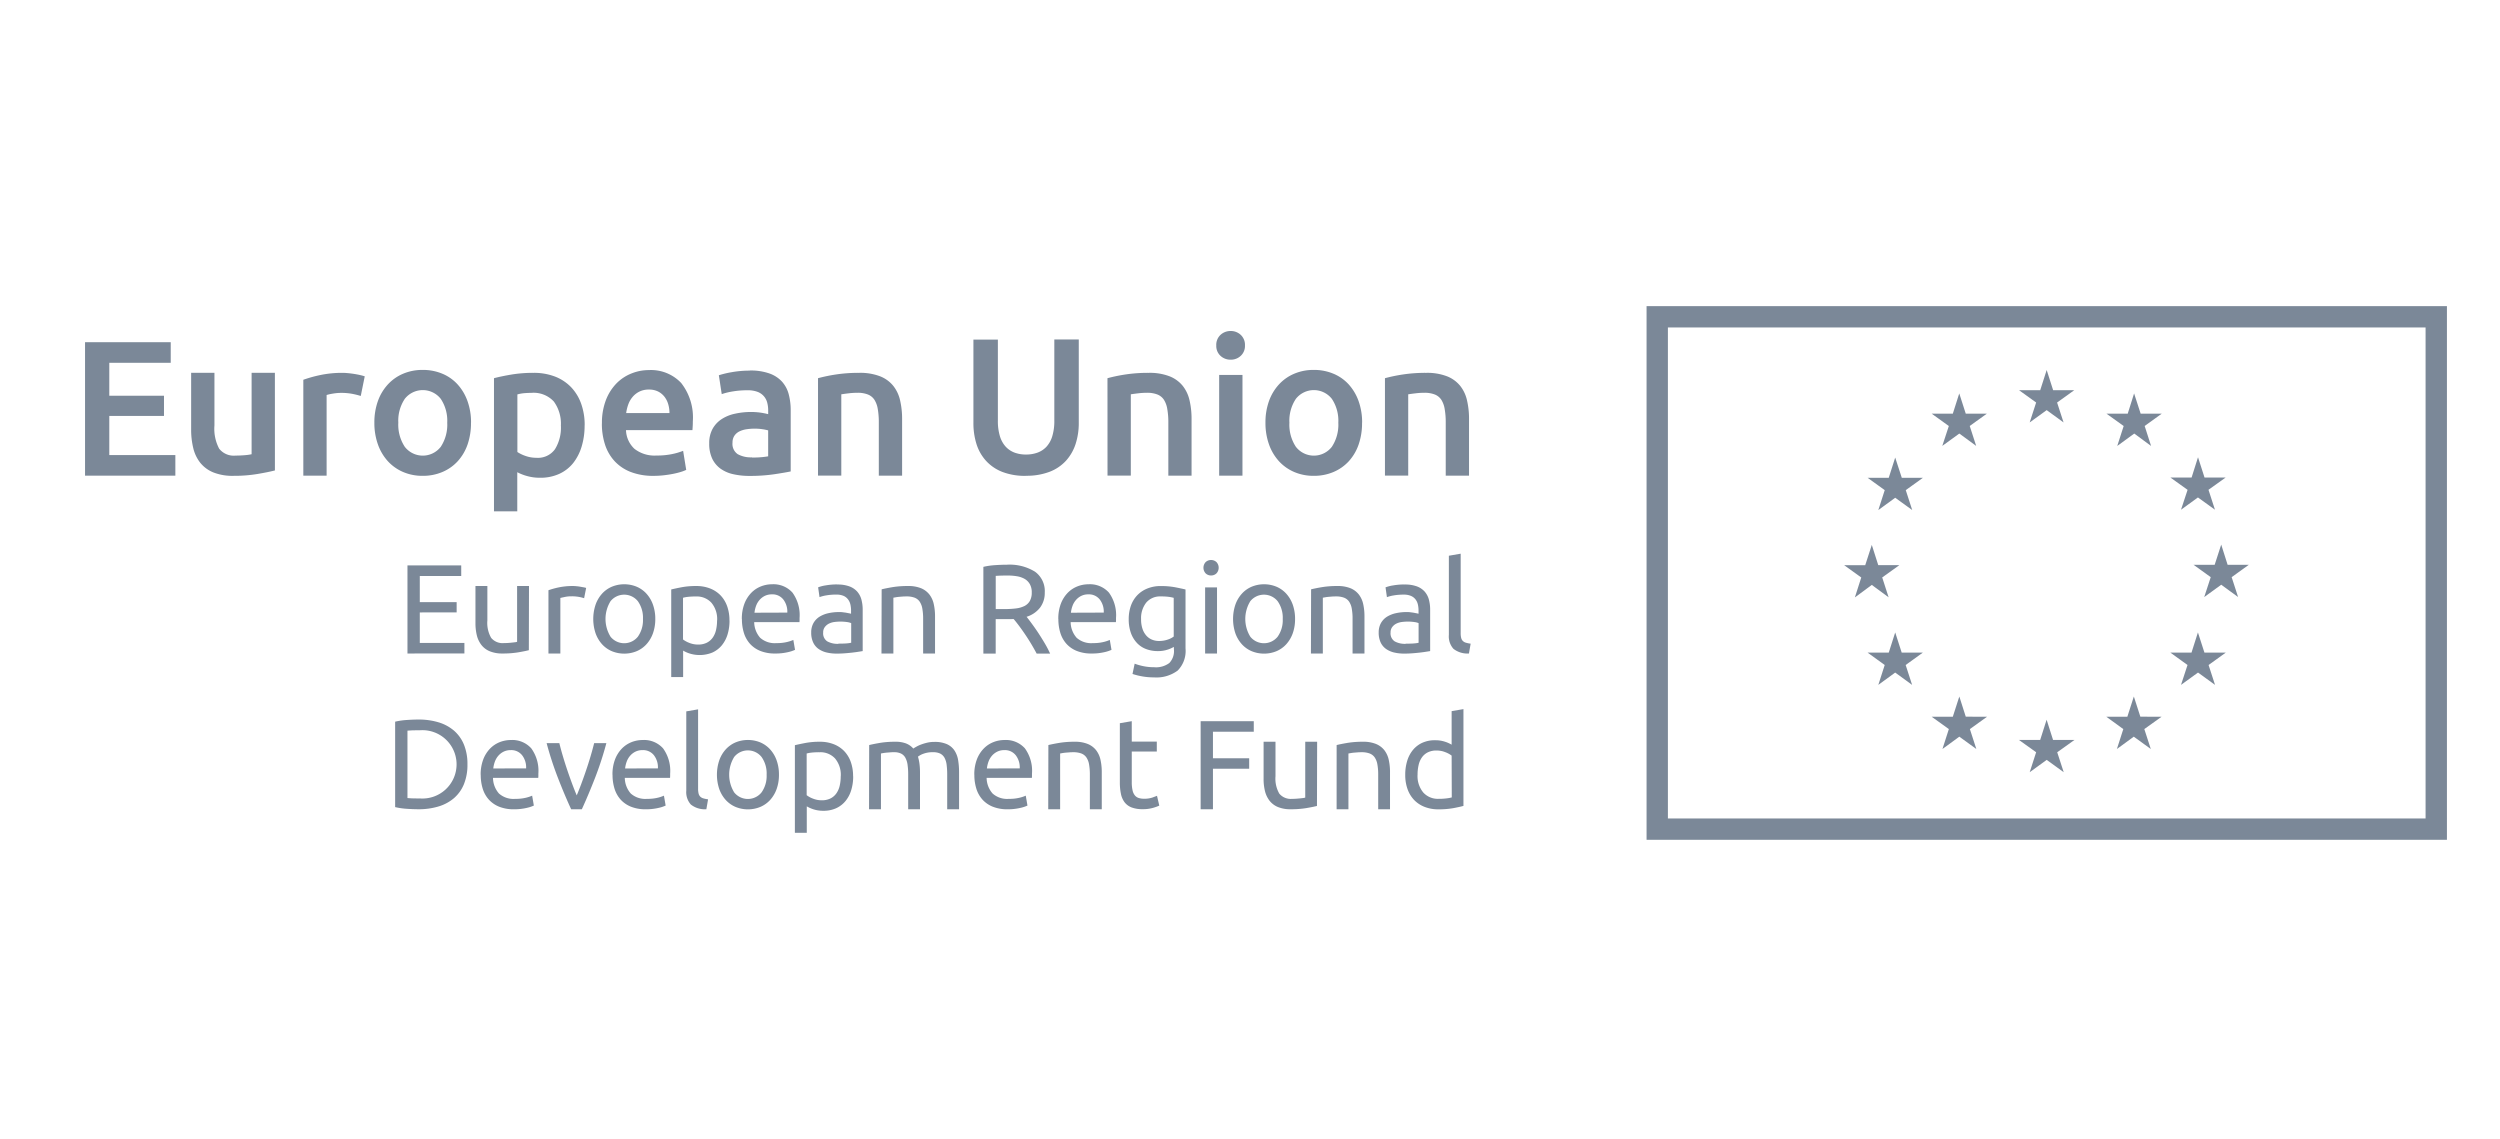 <svg xmlns="http://www.w3.org/2000/svg" xmlns:xlink="http://www.w3.org/1999/xlink" width="147" height="67" viewBox="0 0 147 67">
  <defs>
    <clipPath id="clip-path">
      <rect id="Rectangle_1803" data-name="Rectangle 1803" width="147" height="67" transform="translate(267 785)" fill="none" stroke="#707070" stroke-width="1"/>
    </clipPath>
    <clipPath id="clip-path-2">
      <rect id="Rectangle_1149" data-name="Rectangle 1149" width="138.879" height="31.38" fill="#0a2240"/>
    </clipPath>
  </defs>
  <g id="Mask_Group_132" data-name="Mask Group 132" transform="translate(-267 -785)" clip-path="url(#clip-path)">
    <g id="Group_2014" data-name="Group 2014" transform="translate(272 803)" opacity="0.539">
      <path id="Path_1008" data-name="Path 1008" d="M266.728,1.256h44.551V30.125H266.728ZM265.473,31.38h47.062V0H265.473Z" transform="translate(-173.655)" fill="#0a2240"/>
      <path id="Path_1009" data-name="Path 1009" d="M329.414,13.945l1-.725.992.725-.38-1.172,1.01-.725h-1.243l-.379-1.186-.38,1.186h-1.247l1.007.725Z" transform="translate(-215.069 -7.105)" fill="#0a2240"/>
      <path id="Path_1010" data-name="Path 1010" d="M314.56,17.927l1-.726.992.726-.379-1.172,1.009-.725h-1.243l-.382-1.189-.379,1.192-1.241,0,1.007.725Z" transform="translate(-205.353 -9.708)" fill="#0a2240"/>
      <path id="Path_1011" data-name="Path 1011" d="M304.675,25.745l-.38,1.19-1.243,0,1.007.726-.376,1.171.992-.723,1,.723-.379-1.171,1.01-.726h-1.244Z" transform="translate(-198.237 -16.841)" fill="#0a2240"/>
      <path id="Path_1012" data-name="Path 1012" d="M300.688,42.939l.989.729L301.3,42.5l1.01-.725h-1.243l-.379-1.189-.386,1.192-1.241,0,1.007.725-.376,1.172Z" transform="translate(-195.626 -26.546)" fill="#0a2240"/>
      <path id="Path_1013" data-name="Path 1013" d="M305.057,56.661l-.382-1.187-.379,1.187h-1.244l1.006.728-.376,1.169.992-.725.995.725-.379-1.169,1.01-.728Z" transform="translate(-198.237 -36.287)" fill="#0a2240"/>
      <path id="Path_1014" data-name="Path 1014" d="M315.944,67.556l-.379-1.186-.383,1.189-1.243,0,1.01.726-.376,1.171.992-.725,1,.725-.379-1.171,1.01-.726Z" transform="translate(-205.357 -43.415)" fill="#0a2240"/>
      <path id="Path_1015" data-name="Path 1015" d="M330.787,71.5l-.379-1.19-.379,1.19h-1.247l1.01.723-.379,1.173,1-.725,1,.725-.382-1.173,1.013-.723Z" transform="translate(-215.067 -45.99)" fill="#0a2240"/>
      <path id="Path_1016" data-name="Path 1016" d="M345.635,67.556l-.383-1.186-.382,1.189-1.238,0,1,.726-.376,1.171.992-.725,1,.725-.38-1.171,1.014-.726Z" transform="translate(-224.782 -43.415)" fill="#0a2240"/>
      <path id="Path_1017" data-name="Path 1017" d="M356.53,56.661l-.383-1.187-.378,1.187h-1.242l1.008.728-.383,1.169,1-.725,1,.725-.379-1.169,1.011-.728Z" transform="translate(-231.909 -36.287)" fill="#0a2240"/>
      <path id="Path_1018" data-name="Path 1018" d="M361.716,41.73h-1.244l-.377-1.189-.385,1.189h-1.24l1.009.726-.383,1.17,1-.725.992.725-.379-1.17Z" transform="translate(-234.488 -26.519)" fill="#0a2240"/>
      <path id="Path_1019" data-name="Path 1019" d="M355.155,28.778l.995-.722,1,.722-.38-1.172,1.01-.722h-1.243l-.383-1.192-.378,1.195-1.242,0,1.007.722Z" transform="translate(-231.911 -16.806)" fill="#0a2240"/>
      <path id="Path_1020" data-name="Path 1020" d="M345.291,14.841l-.375,1.192-1.248,0,1.01.725L344.3,17.93l1-.729.989.729-.377-1.175,1.007-.725h-1.243Z" transform="translate(-224.806 -9.708)" fill="#0a2240"/>
      <path id="Path_1021" data-name="Path 1021" d="M54.816,49.264V44.085h3.161v.62H55.541v1.539h2.167v.605H55.541v1.794h2.623v.619Z" transform="translate(-35.857 -28.838)" fill="#0a2240"/>
      <g id="Group_1201" data-name="Group 1201" transform="translate(0)">
        <g id="Group_1200" data-name="Group 1200" clip-path="url(#clip-path-2)">
          <path id="Path_1022" data-name="Path 1022" d="M69.515,51.36q-.239.06-.632.127a5.453,5.453,0,0,1-.908.067,1.92,1.92,0,0,1-.755-.13,1.208,1.208,0,0,1-.493-.37,1.5,1.5,0,0,1-.269-.563,2.954,2.954,0,0,1-.082-.722V47.586h.7v2.032a1.759,1.759,0,0,0,.224,1.017.873.873,0,0,0,.754.306q.113,0,.232-.007c.08-.006.155-.012.224-.02s.133-.015.191-.022a.521.521,0,0,0,.123-.026v-3.28h.7Z" transform="translate(-43.419 -31.128)" fill="#0a2240"/>
          <path id="Path_1023" data-name="Path 1023" d="M80.234,47.586a2.025,2.025,0,0,1,.206.011q.116.011.228.03l.205.037a1.364,1.364,0,0,1,.138.034l-.12.605a2.261,2.261,0,0,0-.273-.071,2.369,2.369,0,0,0-.489-.041,1.8,1.8,0,0,0-.385.041c-.127.027-.211.046-.25.056v3.266h-.7V47.833a4.719,4.719,0,0,1,.613-.168,3.939,3.939,0,0,1,.822-.079" transform="translate(-51.545 -31.128)" fill="#0a2240"/>
          <path id="Path_1024" data-name="Path 1024" d="M90.052,49.324a2.458,2.458,0,0,1-.135.836,1.916,1.916,0,0,1-.378.644,1.66,1.66,0,0,1-.579.414,1.923,1.923,0,0,1-1.465,0,1.658,1.658,0,0,1-.579-.414,1.91,1.91,0,0,1-.377-.644,2.658,2.658,0,0,1,0-1.67,1.9,1.9,0,0,1,.377-.646,1.66,1.66,0,0,1,.579-.415,1.915,1.915,0,0,1,1.465,0,1.662,1.662,0,0,1,.579.415,1.9,1.9,0,0,1,.378.646,2.466,2.466,0,0,1,.135.834m-.725,0a1.676,1.676,0,0,0-.3-1.044,1.032,1.032,0,0,0-1.607,0,1.99,1.99,0,0,0,0,2.086,1.031,1.031,0,0,0,1.607,0,1.671,1.671,0,0,0,.3-1.042" transform="translate(-56.521 -30.929)" fill="#0a2240"/>
          <path id="Path_1025" data-name="Path 1025" d="M103.094,49.618a2.745,2.745,0,0,1-.116.816,1.856,1.856,0,0,1-.34.643,1.557,1.557,0,0,1-.549.419,1.971,1.971,0,0,1-1.338.059,1.872,1.872,0,0,1-.385-.171v1.554h-.7V47.788q.247-.06.617-.131a4.577,4.577,0,0,1,.856-.071,2.181,2.181,0,0,1,.807.142,1.734,1.734,0,0,1,.613.4,1.784,1.784,0,0,1,.393.639,2.45,2.45,0,0,1,.138.847m-.725,0a1.491,1.491,0,0,0-.337-1.046,1.158,1.158,0,0,0-.9-.367,4.1,4.1,0,0,0-.489.023,1.871,1.871,0,0,0-.28.053v2.451a1.487,1.487,0,0,0,.366.2,1.378,1.378,0,0,0,.523.1,1.118,1.118,0,0,0,.512-.109.946.946,0,0,0,.347-.3,1.267,1.267,0,0,0,.194-.449,2.45,2.45,0,0,0,.06-.558" transform="translate(-65.198 -31.128)" fill="#0a2240"/>
          <path id="Path_1026" data-name="Path 1026" d="M111.663,49.331a2.473,2.473,0,0,1,.15-.9,1.882,1.882,0,0,1,.4-.639,1.618,1.618,0,0,1,.568-.381,1.779,1.779,0,0,1,.658-.127,1.5,1.5,0,0,1,1.2.489,2.255,2.255,0,0,1,.419,1.491v.116a1.181,1.181,0,0,1-.007.131h-2.661a1.422,1.422,0,0,0,.351.919,1.286,1.286,0,0,0,.956.314,2.54,2.54,0,0,0,.617-.064,2.164,2.164,0,0,0,.377-.123l.1.583a2.071,2.071,0,0,1-.444.142,3.188,3.188,0,0,1-.721.074,2.288,2.288,0,0,1-.878-.153,1.633,1.633,0,0,1-.609-.422,1.724,1.724,0,0,1-.355-.638,2.717,2.717,0,0,1-.116-.812m2.668-.381a1.165,1.165,0,0,0-.236-.773.809.809,0,0,0-.669-.3.92.92,0,0,0-.422.093.987.987,0,0,0-.31.243,1.106,1.106,0,0,0-.2.344,1.7,1.7,0,0,0-.093.4Z" transform="translate(-73.043 -30.929)" fill="#0a2240"/>
          <path id="Path_1027" data-name="Path 1027" d="M124.992,47.328a2.013,2.013,0,0,1,.706.108,1.148,1.148,0,0,1,.463.306,1.17,1.17,0,0,1,.25.471,2.277,2.277,0,0,1,.075.6v2.43l-.251.04q-.16.026-.362.049t-.437.041q-.236.018-.467.018a2.573,2.573,0,0,1-.606-.066,1.373,1.373,0,0,1-.478-.213.967.967,0,0,1-.314-.385,1.337,1.337,0,0,1-.112-.575,1.113,1.113,0,0,1,.131-.554,1.049,1.049,0,0,1,.355-.374,1.657,1.657,0,0,1,.523-.209,2.865,2.865,0,0,1,.628-.067c.07,0,.142,0,.217.011s.146.018.213.03l.176.034.1.022v-.194a1.591,1.591,0,0,0-.037-.34.781.781,0,0,0-.135-.3A.673.673,0,0,0,125.37,48a1.044,1.044,0,0,0-.437-.079,3.335,3.335,0,0,0-.6.049,2.1,2.1,0,0,0-.385.1l-.082-.576a2.12,2.12,0,0,1,.449-.115,3.8,3.8,0,0,1,.68-.056m.06,3.482q.246,0,.437-.011a1.976,1.976,0,0,0,.318-.042V49.6a.9.9,0,0,0-.243-.064,2.706,2.706,0,0,0-.407-.027,2.644,2.644,0,0,0-.332.023,1.022,1.022,0,0,0-.322.094.685.685,0,0,0-.243.2.507.507,0,0,0-.1.325.558.558,0,0,0,.239.519,1.245,1.245,0,0,0,.651.146" transform="translate(-80.76 -30.959)" fill="#0a2240"/>
          <path id="Path_1028" data-name="Path 1028" d="M135.431,47.78q.239-.06.635-.127a5.448,5.448,0,0,1,.912-.067,1.984,1.984,0,0,1,.77.13,1.207,1.207,0,0,1,.489.367,1.411,1.411,0,0,1,.258.564,3.271,3.271,0,0,1,.075.725v2.182h-.7V49.522a3.34,3.34,0,0,0-.048-.613,1.039,1.039,0,0,0-.161-.412.641.641,0,0,0-.3-.228,1.312,1.312,0,0,0-.463-.071c-.075,0-.152,0-.232.007s-.156.012-.228.019-.137.017-.194.027l-.123.022v3.281h-.7Z" transform="translate(-88.59 -31.128)" fill="#0a2240"/>
          <path id="Path_1029" data-name="Path 1029" d="M155.27,47c.08.1.181.23.3.393s.248.342.378.539.257.4.385.617a6.315,6.315,0,0,1,.325.619h-.792c-.1-.188-.209-.381-.325-.575s-.236-.38-.355-.556-.238-.343-.355-.5-.223-.29-.318-.4c-.065,0-.131.007-.2.007h-.855v2.025h-.725v-5.1a4.176,4.176,0,0,1,.684-.1c.251-.017.482-.026.691-.026a2.833,2.833,0,0,1,1.663.412,1.41,1.41,0,0,1,.572,1.225,1.434,1.434,0,0,1-.273.882,1.609,1.609,0,0,1-.8.545m-1.1-2.428q-.464,0-.71.022v1.95h.516a5.464,5.464,0,0,0,.672-.037,1.559,1.559,0,0,0,.5-.142.756.756,0,0,0,.318-.3.986.986,0,0,0,.112-.5.956.956,0,0,0-.112-.484.835.835,0,0,0-.3-.307,1.33,1.33,0,0,0-.448-.157,3.225,3.225,0,0,0-.55-.045" transform="translate(-99.911 -28.738)" fill="#0a2240"/>
          <path id="Path_1030" data-name="Path 1030" d="M165.464,49.331a2.473,2.473,0,0,1,.149-.9,1.886,1.886,0,0,1,.4-.639,1.62,1.62,0,0,1,.569-.381,1.775,1.775,0,0,1,.658-.127,1.5,1.5,0,0,1,1.2.489,2.255,2.255,0,0,1,.418,1.491v.116a1.185,1.185,0,0,1-.007.131h-2.661a1.421,1.421,0,0,0,.352.919,1.285,1.285,0,0,0,.956.314,2.544,2.544,0,0,0,.617-.064,2.169,2.169,0,0,0,.377-.123l.1.583a2.077,2.077,0,0,1-.444.142,3.185,3.185,0,0,1-.721.074,2.293,2.293,0,0,1-.879-.153,1.638,1.638,0,0,1-.609-.422,1.723,1.723,0,0,1-.355-.638,2.728,2.728,0,0,1-.116-.812m2.668-.381a1.167,1.167,0,0,0-.236-.773.81.81,0,0,0-.669-.3.921.921,0,0,0-.422.093.992.992,0,0,0-.31.243,1.12,1.12,0,0,0-.2.344,1.683,1.683,0,0,0-.093.4Z" transform="translate(-108.236 -30.929)" fill="#0a2240"/>
          <path id="Path_1031" data-name="Path 1031" d="M180.087,51.165a1.811,1.811,0,0,1-.347.154,1.782,1.782,0,0,1-.6.093,1.932,1.932,0,0,1-.662-.113,1.43,1.43,0,0,1-.542-.347,1.69,1.69,0,0,1-.366-.587,2.344,2.344,0,0,1-.135-.838,2.306,2.306,0,0,1,.127-.781,1.74,1.74,0,0,1,.37-.613,1.7,1.7,0,0,1,.594-.4,2.047,2.047,0,0,1,.792-.146,4.484,4.484,0,0,1,.848.071q.363.071.609.131v3.468a1.639,1.639,0,0,1-.463,1.3,2.092,2.092,0,0,1-1.4.4,3.829,3.829,0,0,1-.691-.06,3.955,3.955,0,0,1-.564-.141l.127-.605a3.312,3.312,0,0,0,.512.146,3.1,3.1,0,0,0,.632.063,1.313,1.313,0,0,0,.893-.247,1.009,1.009,0,0,0,.273-.784Zm-.007-2.885a2.23,2.23,0,0,0-.28-.057,3.477,3.477,0,0,0-.475-.026,1.058,1.058,0,0,0-.863.366,1.479,1.479,0,0,0-.3.972,1.7,1.7,0,0,0,.086.576,1.132,1.132,0,0,0,.231.4.905.905,0,0,0,.336.232,1.06,1.06,0,0,0,.392.074,1.569,1.569,0,0,0,.508-.078,1.235,1.235,0,0,0,.366-.183Z" transform="translate(-116.066 -31.127)" fill="#0a2240"/>
          <path id="Path_1032" data-name="Path 1032" d="M190.587,44.069a.448.448,0,0,1-.318-.123.489.489,0,0,1,0-.665.472.472,0,0,1,.635,0,.489.489,0,0,1,0,.665.448.448,0,0,1-.318.123m.351,4.588h-.7V44.771h.7Z" transform="translate(-124.376 -28.231)" fill="#0a2240"/>
          <path id="Path_1033" data-name="Path 1033" d="M198.82,49.324a2.458,2.458,0,0,1-.134.836,1.916,1.916,0,0,1-.378.644,1.655,1.655,0,0,1-.579.414,1.922,1.922,0,0,1-1.464,0,1.658,1.658,0,0,1-.579-.414,1.916,1.916,0,0,1-.378-.644,2.664,2.664,0,0,1,0-1.67,1.9,1.9,0,0,1,.378-.646,1.66,1.66,0,0,1,.579-.415,1.914,1.914,0,0,1,1.464,0,1.657,1.657,0,0,1,.579.415,1.9,1.9,0,0,1,.378.646,2.466,2.466,0,0,1,.134.834m-.725,0a1.679,1.679,0,0,0-.3-1.044,1.032,1.032,0,0,0-1.607,0,1.992,1.992,0,0,0,0,2.086,1.031,1.031,0,0,0,1.607,0,1.673,1.673,0,0,0,.3-1.042" transform="translate(-127.67 -30.929)" fill="#0a2240"/>
          <path id="Path_1034" data-name="Path 1034" d="M208.439,47.78q.239-.06.635-.127a5.449,5.449,0,0,1,.912-.067,1.983,1.983,0,0,1,.77.13,1.206,1.206,0,0,1,.489.367,1.411,1.411,0,0,1,.258.564,3.27,3.27,0,0,1,.075.725v2.182h-.7V49.522a3.3,3.3,0,0,0-.048-.613,1.033,1.033,0,0,0-.161-.412.64.64,0,0,0-.3-.228,1.313,1.313,0,0,0-.463-.071c-.074,0-.152,0-.231.007s-.156.012-.228.019-.137.017-.194.027l-.123.022v3.281h-.7Z" transform="translate(-136.347 -31.128)" fill="#0a2240"/>
          <path id="Path_1035" data-name="Path 1035" d="M221.466,47.328a2.013,2.013,0,0,1,.706.108,1.15,1.15,0,0,1,.463.306,1.17,1.17,0,0,1,.25.471,2.279,2.279,0,0,1,.075.6v2.43l-.25.04q-.161.026-.362.049t-.437.041q-.236.018-.467.018a2.575,2.575,0,0,1-.606-.066,1.371,1.371,0,0,1-.478-.213.971.971,0,0,1-.314-.385,1.343,1.343,0,0,1-.112-.575,1.113,1.113,0,0,1,.131-.554,1.049,1.049,0,0,1,.355-.374,1.657,1.657,0,0,1,.523-.209,2.865,2.865,0,0,1,.628-.067c.069,0,.142,0,.217.011s.146.018.213.03l.176.034.1.022v-.194a1.59,1.59,0,0,0-.037-.34.781.781,0,0,0-.135-.3.676.676,0,0,0-.265-.209,1.043,1.043,0,0,0-.437-.079,3.335,3.335,0,0,0-.6.049,2.087,2.087,0,0,0-.385.1l-.082-.576a2.121,2.121,0,0,1,.449-.115,3.809,3.809,0,0,1,.68-.056m.06,3.482q.247,0,.437-.011a1.975,1.975,0,0,0,.318-.042V49.6a.9.9,0,0,0-.243-.064,2.707,2.707,0,0,0-.407-.027,2.648,2.648,0,0,0-.333.023,1.023,1.023,0,0,0-.321.094.682.682,0,0,0-.243.2.507.507,0,0,0-.1.325.558.558,0,0,0,.239.519,1.245,1.245,0,0,0,.65.146" transform="translate(-143.867 -30.959)" fill="#0a2240"/>
          <path id="Path_1036" data-name="Path 1036" d="M233.042,47.949a1.333,1.333,0,0,1-.912-.276,1.091,1.091,0,0,1-.269-.814V42.2l.695-.12v4.671a1.121,1.121,0,0,0,.03.284.385.385,0,0,0,.1.179.41.41,0,0,0,.179.1,1.738,1.738,0,0,0,.277.057Z" transform="translate(-151.668 -27.523)" fill="#0a2240"/>
          <path id="Path_1037" data-name="Path 1037" d="M56.972,72.919a3,3,0,0,1-.209,1.169,2.164,2.164,0,0,1-.59.822,2.509,2.509,0,0,1-.912.486,4.017,4.017,0,0,1-1.166.161c-.209,0-.44-.009-.691-.026a4.179,4.179,0,0,1-.684-.1V70.408a4.1,4.1,0,0,1,.684-.1q.377-.026.691-.026a4.018,4.018,0,0,1,1.166.16,2.512,2.512,0,0,1,.912.486,2.175,2.175,0,0,1,.59.822,3,3,0,0,1,.209,1.17m-2.817,2a2.01,2.01,0,1,0,0-4.006c-.2,0-.363,0-.475.007s-.191.01-.235.016V74.9c.045,0,.123.01.235.015s.27.007.475.007" transform="translate(-34.486 -45.973)" fill="#0a2240"/>
          <path id="Path_1038" data-name="Path 1038" d="M67.261,75.808a2.478,2.478,0,0,1,.15-.9,1.882,1.882,0,0,1,.4-.639,1.629,1.629,0,0,1,.568-.381,1.779,1.779,0,0,1,.657-.126,1.5,1.5,0,0,1,1.2.489,2.251,2.251,0,0,1,.418,1.491v.116a1.082,1.082,0,0,1-.007.13H67.986a1.419,1.419,0,0,0,.351.919,1.281,1.281,0,0,0,.957.315,2.545,2.545,0,0,0,.617-.064,2.127,2.127,0,0,0,.377-.124l.1.583a2.039,2.039,0,0,1-.444.142,3.14,3.14,0,0,1-.721.076,2.292,2.292,0,0,1-.878-.153,1.646,1.646,0,0,1-.609-.423,1.721,1.721,0,0,1-.355-.639,2.707,2.707,0,0,1-.116-.81m2.668-.381a1.164,1.164,0,0,0-.236-.773.809.809,0,0,0-.669-.3.922.922,0,0,0-.422.093,1.011,1.011,0,0,0-.31.242,1.115,1.115,0,0,0-.2.344,1.692,1.692,0,0,0-.093.4Z" transform="translate(-43.998 -48.249)" fill="#0a2240"/>
          <path id="Path_1039" data-name="Path 1039" d="M81.987,74.3a19.633,19.633,0,0,1-.684,2.091q-.392,1-.758,1.795h-.628q-.367-.792-.758-1.795a19.475,19.475,0,0,1-.684-2.091h.747q.09.366.213.78t.261.822q.138.407.28.788t.269.68q.127-.3.269-.68t.28-.788q.139-.407.262-.822t.213-.78Z" transform="translate(-51.333 -48.602)" fill="#0a2240"/>
          <path id="Path_1040" data-name="Path 1040" d="M89.668,75.808a2.478,2.478,0,0,1,.149-.9,1.882,1.882,0,0,1,.4-.639,1.63,1.63,0,0,1,.568-.381,1.776,1.776,0,0,1,.657-.126,1.5,1.5,0,0,1,1.2.489,2.252,2.252,0,0,1,.418,1.491v.116a1.082,1.082,0,0,1-.007.13H90.393a1.419,1.419,0,0,0,.351.919,1.281,1.281,0,0,0,.957.315,2.543,2.543,0,0,0,.617-.064,2.132,2.132,0,0,0,.377-.124l.1.583a2.032,2.032,0,0,1-.444.142,3.138,3.138,0,0,1-.721.076,2.288,2.288,0,0,1-.878-.153,1.649,1.649,0,0,1-.609-.423,1.725,1.725,0,0,1-.355-.639,2.707,2.707,0,0,1-.116-.81m2.668-.381a1.165,1.165,0,0,0-.235-.773.81.81,0,0,0-.669-.3.921.921,0,0,0-.422.093,1,1,0,0,0-.31.242,1.108,1.108,0,0,0-.2.344,1.7,1.7,0,0,0-.093.4Z" transform="translate(-58.655 -48.249)" fill="#0a2240"/>
          <path id="Path_1041" data-name="Path 1041" d="M103.4,74.426a1.333,1.333,0,0,1-.912-.277,1.093,1.093,0,0,1-.269-.815V68.671l.695-.12v4.671a1.125,1.125,0,0,0,.03.284.4.4,0,0,0,.1.18.412.412,0,0,0,.18.1,1.831,1.831,0,0,0,.277.056Z" transform="translate(-66.866 -44.842)" fill="#0a2240"/>
          <path id="Path_1042" data-name="Path 1042" d="M111.075,75.8a2.47,2.47,0,0,1-.135.837,1.927,1.927,0,0,1-.378.643,1.657,1.657,0,0,1-.579.414,1.915,1.915,0,0,1-1.465,0,1.658,1.658,0,0,1-.579-.414,1.92,1.92,0,0,1-.377-.643,2.66,2.66,0,0,1,0-1.671,1.893,1.893,0,0,1,.377-.646,1.671,1.671,0,0,1,.579-.416,1.923,1.923,0,0,1,1.465,0,1.669,1.669,0,0,1,.579.416,1.9,1.9,0,0,1,.378.646,2.477,2.477,0,0,1,.135.834m-.725,0a1.678,1.678,0,0,0-.3-1.043,1.031,1.031,0,0,0-1.607,0,1.99,1.99,0,0,0,0,2.086,1.031,1.031,0,0,0,1.607,0,1.676,1.676,0,0,0,.3-1.042" transform="translate(-70.272 -48.249)" fill="#0a2240"/>
          <path id="Path_1043" data-name="Path 1043" d="M124.118,76.093a2.738,2.738,0,0,1-.116.815,1.841,1.841,0,0,1-.34.643,1.542,1.542,0,0,1-.549.419,1.769,1.769,0,0,1-.744.149,1.824,1.824,0,0,1-.594-.089,1.9,1.9,0,0,1-.385-.172v1.554h-.7V74.263c.164-.04.37-.084.616-.131a4.515,4.515,0,0,1,.856-.072,2.183,2.183,0,0,1,.807.142,1.73,1.73,0,0,1,.613.4,1.791,1.791,0,0,1,.393.639,2.463,2.463,0,0,1,.138.848m-.725,0a1.494,1.494,0,0,0-.336-1.046,1.161,1.161,0,0,0-.9-.366,4.126,4.126,0,0,0-.489.022,1.979,1.979,0,0,0-.28.052v2.451a1.422,1.422,0,0,0,.366.2,1.379,1.379,0,0,0,.523.1,1.117,1.117,0,0,0,.512-.109.933.933,0,0,0,.347-.3,1.257,1.257,0,0,0,.194-.448,2.453,2.453,0,0,0,.06-.557" transform="translate(-78.951 -48.445)" fill="#0a2240"/>
          <path id="Path_1044" data-name="Path 1044" d="M133.313,74.255q.239-.059.632-.127a5.378,5.378,0,0,1,.908-.067,1.7,1.7,0,0,1,.628.1,1.1,1.1,0,0,1,.426.3c.035-.025.09-.059.164-.1a1.847,1.847,0,0,1,.277-.131,3.026,3.026,0,0,1,.366-.112,1.844,1.844,0,0,1,.434-.048,1.76,1.76,0,0,1,.732.131,1.059,1.059,0,0,1,.445.37,1.442,1.442,0,0,1,.217.567,4.257,4.257,0,0,1,.056.718V78.03H137.9V76a4.568,4.568,0,0,0-.034-.591,1.152,1.152,0,0,0-.127-.411.6.6,0,0,0-.254-.243.945.945,0,0,0-.415-.079,1.547,1.547,0,0,0-.579.094,1.145,1.145,0,0,0-.31.168,2.573,2.573,0,0,1,.09.426,3.827,3.827,0,0,1,.03.486V78.03h-.695V76a4.021,4.021,0,0,0-.037-.591,1.194,1.194,0,0,0-.131-.411.588.588,0,0,0-.254-.243.924.924,0,0,0-.407-.079c-.07,0-.145,0-.224.008s-.156.011-.228.018-.138.016-.2.027-.1.017-.12.022V78.03h-.7Z" transform="translate(-87.205 -48.446)" fill="#0a2240"/>
          <path id="Path_1045" data-name="Path 1045" d="M151.182,75.808a2.471,2.471,0,0,1,.149-.9,1.883,1.883,0,0,1,.4-.639,1.627,1.627,0,0,1,.568-.381,1.776,1.776,0,0,1,.657-.126,1.5,1.5,0,0,1,1.2.489,2.251,2.251,0,0,1,.418,1.491v.116a1.075,1.075,0,0,1-.007.13h-2.661a1.419,1.419,0,0,0,.351.919,1.282,1.282,0,0,0,.957.315,2.542,2.542,0,0,0,.617-.064,2.128,2.128,0,0,0,.377-.124l.1.583a2.039,2.039,0,0,1-.444.142,3.138,3.138,0,0,1-.721.076,2.289,2.289,0,0,1-.878-.153,1.645,1.645,0,0,1-.609-.423,1.726,1.726,0,0,1-.355-.639,2.707,2.707,0,0,1-.116-.81m2.668-.381a1.164,1.164,0,0,0-.236-.773.809.809,0,0,0-.669-.3.921.921,0,0,0-.422.093,1,1,0,0,0-.31.242,1.107,1.107,0,0,0-.2.344,1.692,1.692,0,0,0-.093.4Z" transform="translate(-98.893 -48.249)" fill="#0a2240"/>
          <path id="Path_1046" data-name="Path 1046" d="M163.779,74.255q.239-.059.635-.127a5.449,5.449,0,0,1,.912-.067,1.97,1.97,0,0,1,.77.131,1.211,1.211,0,0,1,.489.366,1.416,1.416,0,0,1,.258.564,3.291,3.291,0,0,1,.075.726V78.03h-.7V76a3.375,3.375,0,0,0-.048-.613,1.033,1.033,0,0,0-.161-.411.638.638,0,0,0-.3-.228,1.329,1.329,0,0,0-.463-.071c-.075,0-.152,0-.231.008s-.156.011-.228.018-.137.016-.194.027l-.123.022V78.03h-.7Z" transform="translate(-107.134 -48.446)" fill="#0a2240"/>
          <path id="Path_1047" data-name="Path 1047" d="M176.638,71.765h1.472v.583h-1.472v1.793a2.164,2.164,0,0,0,.045.482.721.721,0,0,0,.135.3.474.474,0,0,0,.224.154.978.978,0,0,0,.314.045,1.457,1.457,0,0,0,.5-.071c.127-.047.216-.081.266-.1l.134.576a2.53,2.53,0,0,1-.366.131,2.066,2.066,0,0,1-.6.079,1.809,1.809,0,0,1-.654-.1.947.947,0,0,1-.415-.3,1.211,1.211,0,0,1-.22-.5,3.251,3.251,0,0,1-.064-.683V70.682l.7-.12Z" transform="translate(-115.09 -46.157)" fill="#0a2240"/>
          <path id="Path_1048" data-name="Path 1048" d="M189.663,75.741V70.562h3.124v.62h-2.4v1.562h2.13v.613h-2.13v2.385Z" transform="translate(-124.065 -46.157)" fill="#0a2240"/>
          <path id="Path_1049" data-name="Path 1049" d="M203.5,77.835c-.159.04-.37.082-.632.127a5.451,5.451,0,0,1-.908.067,1.914,1.914,0,0,1-.755-.131,1.213,1.213,0,0,1-.493-.37,1.507,1.507,0,0,1-.269-.565,2.934,2.934,0,0,1-.082-.721V74.06h.7v2.033a1.76,1.76,0,0,0,.224,1.017.872.872,0,0,0,.755.307c.075,0,.152,0,.232-.007s.154-.012.224-.019l.191-.022a.566.566,0,0,0,.123-.026V74.06h.7Z" transform="translate(-131.062 -48.445)" fill="#0a2240"/>
          <path id="Path_1050" data-name="Path 1050" d="M212.782,74.255q.239-.059.635-.127a5.442,5.442,0,0,1,.912-.067,1.969,1.969,0,0,1,.77.131,1.213,1.213,0,0,1,.489.366,1.416,1.416,0,0,1,.258.564,3.287,3.287,0,0,1,.075.726V78.03h-.695V76a3.307,3.307,0,0,0-.049-.613,1.031,1.031,0,0,0-.161-.411.638.638,0,0,0-.3-.228,1.328,1.328,0,0,0-.463-.071c-.075,0-.152,0-.232.008s-.156.011-.228.018-.137.016-.194.027l-.123.022V78.03h-.695Z" transform="translate(-139.188 -48.446)" fill="#0a2240"/>
          <path id="Path_1051" data-name="Path 1051" d="M227.177,68.628l.695-.12V74.2c-.159.044-.363.089-.613.135a4.913,4.913,0,0,1-.859.067,2.183,2.183,0,0,1-.807-.142,1.725,1.725,0,0,1-.613-.4,1.79,1.79,0,0,1-.393-.64,2.446,2.446,0,0,1-.138-.848,2.774,2.774,0,0,1,.116-.823,1.834,1.834,0,0,1,.34-.642,1.541,1.541,0,0,1,.549-.419,1.769,1.769,0,0,1,.744-.149,1.815,1.815,0,0,1,.594.089,1.908,1.908,0,0,1,.385.172Zm0,2.615a1.448,1.448,0,0,0-.366-.2,1.385,1.385,0,0,0-.523-.1,1.125,1.125,0,0,0-.512.108.934.934,0,0,0-.348.3,1.265,1.265,0,0,0-.194.452,2.5,2.5,0,0,0-.06.561,1.506,1.506,0,0,0,.337,1.05,1.153,1.153,0,0,0,.9.37,3.535,3.535,0,0,0,.474-.027,2.149,2.149,0,0,0,.3-.056Z" transform="translate(-146.821 -44.813)" fill="#0a2240"/>
          <path id="Path_1052" data-name="Path 1052" d="M0,13.981V6.133H5.039V7.345H1.427V9.281H4.643V10.47H1.427v2.3H5.311v1.212Z" transform="translate(0 -4.012)" fill="#0a2240"/>
          <path id="Path_1053" data-name="Path 1053" d="M22.966,17.079c-.265.068-.608.138-1.03.209a8.3,8.3,0,0,1-1.393.108,3.059,3.059,0,0,1-1.195-.2,1.913,1.913,0,0,1-.77-.566,2.226,2.226,0,0,1-.414-.866,4.621,4.621,0,0,1-.124-1.1V11.338h1.37v3.1a2.5,2.5,0,0,0,.277,1.359,1.087,1.087,0,0,0,.968.408q.249,0,.527-.022a2.877,2.877,0,0,0,.413-.057V11.338h1.37Z" transform="translate(-11.801 -7.417)" fill="#0a2240"/>
          <path id="Path_1054" data-name="Path 1054" d="M40.5,12.7a4.508,4.508,0,0,0-.47-.119,3.488,3.488,0,0,0-.7-.062,2.8,2.8,0,0,0-.481.045,2.713,2.713,0,0,0-.357.079v4.745h-1.37v-5.64a7.579,7.579,0,0,1,.991-.277,6.2,6.2,0,0,1,1.319-.13c.091,0,.2.006.317.017s.241.027.362.046.238.041.351.067.2.051.272.074Z" transform="translate(-24.287 -7.417)" fill="#0a2240"/>
          <path id="Path_1055" data-name="Path 1055" d="M54.862,13.949a3.831,3.831,0,0,1-.2,1.279,2.838,2.838,0,0,1-.578.985,2.587,2.587,0,0,1-.9.634,2.905,2.905,0,0,1-1.161.227,2.864,2.864,0,0,1-1.155-.227,2.6,2.6,0,0,1-.895-.634,2.9,2.9,0,0,1-.583-.985,3.736,3.736,0,0,1-.209-1.279,3.693,3.693,0,0,1,.209-1.275,2.868,2.868,0,0,1,.589-.979,2.588,2.588,0,0,1,.9-.628,2.892,2.892,0,0,1,1.144-.221,2.934,2.934,0,0,1,1.149.221,2.523,2.523,0,0,1,.9.628,2.923,2.923,0,0,1,.583.979,3.685,3.685,0,0,1,.21,1.275m-1.4,0a2.316,2.316,0,0,0-.379-1.4,1.345,1.345,0,0,0-2.118,0,2.313,2.313,0,0,0-.379,1.4,2.358,2.358,0,0,0,.379,1.416,1.337,1.337,0,0,0,2.118,0,2.36,2.36,0,0,0,.379-1.416" transform="translate(-32.168 -7.095)" fill="#0a2240"/>
          <path id="Path_1056" data-name="Path 1056" d="M74.843,14.43a4.2,4.2,0,0,1-.175,1.245,2.918,2.918,0,0,1-.5.974,2.246,2.246,0,0,1-.821.634,2.645,2.645,0,0,1-1.115.226,2.744,2.744,0,0,1-.77-.1,2.844,2.844,0,0,1-.578-.226v2.3h-1.37V11.655q.419-.112,1.03-.215a7.868,7.868,0,0,1,1.291-.1,3.465,3.465,0,0,1,1.257.215,2.629,2.629,0,0,1,.945.617,2.722,2.722,0,0,1,.6.974,3.717,3.717,0,0,1,.21,1.286m-1.4.022a2.208,2.208,0,0,0-.413-1.427,1.616,1.616,0,0,0-1.331-.509c-.128,0-.263.006-.4.017a2.248,2.248,0,0,0-.413.074v3.386a2.1,2.1,0,0,0,.481.232,1.876,1.876,0,0,0,.64.108,1.228,1.228,0,0,0,1.093-.51,2.407,2.407,0,0,0,.345-1.37" transform="translate(-45.468 -7.417)" fill="#0a2240"/>
          <path id="Path_1057" data-name="Path 1057" d="M87.877,14.018a3.721,3.721,0,0,1,.232-1.371,2.881,2.881,0,0,1,.617-.979,2.565,2.565,0,0,1,.883-.589,2.742,2.742,0,0,1,1.019-.2,2.44,2.44,0,0,1,1.908.758,3.281,3.281,0,0,1,.685,2.264c0,.076,0,.16-.006.255s-.01.179-.017.255H89.292a1.56,1.56,0,0,0,.5,1.1,1.914,1.914,0,0,0,1.3.391A4.253,4.253,0,0,0,92,15.818a3.756,3.756,0,0,0,.651-.192l.181,1.121a2.194,2.194,0,0,1-.311.119,4.414,4.414,0,0,1-.453.113q-.255.051-.549.085a5.2,5.2,0,0,1-.6.034,3.626,3.626,0,0,1-1.359-.232,2.532,2.532,0,0,1-.951-.646,2.643,2.643,0,0,1-.555-.974,3.966,3.966,0,0,1-.181-1.228m3.975-.612a1.8,1.8,0,0,0-.079-.538,1.3,1.3,0,0,0-.232-.442,1.106,1.106,0,0,0-.374-.295,1.2,1.2,0,0,0-.526-.107,1.23,1.23,0,0,0-.555.119,1.252,1.252,0,0,0-.4.312,1.421,1.421,0,0,0-.255.441,2.427,2.427,0,0,0-.125.51Z" transform="translate(-57.483 -7.118)" fill="#0a2240"/>
          <path id="Path_1058" data-name="Path 1058" d="M108.5,10.944a3.34,3.34,0,0,1,1.144.171,1.828,1.828,0,0,1,.742.476,1.776,1.776,0,0,1,.4.741,3.624,3.624,0,0,1,.119.957v3.59c-.212.045-.531.1-.957.164a9.747,9.747,0,0,1-1.444.1,4.3,4.3,0,0,1-.974-.1,2.036,2.036,0,0,1-.753-.328,1.546,1.546,0,0,1-.487-.589,2.044,2.044,0,0,1-.176-.894,1.726,1.726,0,0,1,.2-.861,1.626,1.626,0,0,1,.538-.572,2.314,2.314,0,0,1,.787-.316,4.372,4.372,0,0,1,.934-.1,4.271,4.271,0,0,1,.476.028,4.474,4.474,0,0,1,.532.1v-.226a1.772,1.772,0,0,0-.057-.453.943.943,0,0,0-.2-.379.927.927,0,0,0-.374-.255,1.614,1.614,0,0,0-.583-.091,5.173,5.173,0,0,0-.872.069,3.824,3.824,0,0,0-.645.158l-.17-1.11a5.547,5.547,0,0,1,.759-.181,5.935,5.935,0,0,1,1.065-.091m.113,5.108a5.028,5.028,0,0,0,.963-.069V14.466a2.542,2.542,0,0,0-.329-.068,3.037,3.037,0,0,0-.476-.034,3.136,3.136,0,0,0-.459.034,1.42,1.42,0,0,0-.419.124.763.763,0,0,0-.3.255.711.711,0,0,0-.113.414.724.724,0,0,0,.306.673,1.581,1.581,0,0,0,.827.187" transform="translate(-69.412 -7.159)" fill="#0a2240"/>
          <path id="Path_1059" data-name="Path 1059" d="M124.612,11.655a9.418,9.418,0,0,1,1.03-.215,8.9,8.9,0,0,1,1.4-.1,3.242,3.242,0,0,1,1.212.2,1.886,1.886,0,0,1,.776.556,2.114,2.114,0,0,1,.408.86,4.807,4.807,0,0,1,.119,1.1v3.329h-1.37V14.271a4.5,4.5,0,0,0-.062-.81,1.438,1.438,0,0,0-.2-.543.818.818,0,0,0-.385-.306,1.627,1.627,0,0,0-.595-.1,4.523,4.523,0,0,0-.544.034c-.189.022-.328.042-.419.057v4.779h-1.37Z" transform="translate(-81.513 -7.417)" fill="#0a2240"/>
          <path id="Path_1060" data-name="Path 1060" d="M154.113,13.692a3.7,3.7,0,0,1-1.381-.232,2.546,2.546,0,0,1-.957-.651,2.65,2.65,0,0,1-.561-.985,4.071,4.071,0,0,1-.181-1.245v-4.9h1.438v4.767a3.068,3.068,0,0,0,.119.911,1.586,1.586,0,0,0,.34.618,1.356,1.356,0,0,0,.521.35,1.892,1.892,0,0,0,.674.113,1.935,1.935,0,0,0,.68-.113,1.351,1.351,0,0,0,.527-.35,1.6,1.6,0,0,0,.339-.618,3.056,3.056,0,0,0,.119-.911V5.674h1.438v4.9a3.955,3.955,0,0,1-.187,1.245,2.714,2.714,0,0,1-.566.985,2.535,2.535,0,0,1-.968.651,3.79,3.79,0,0,1-1.393.232" transform="translate(-98.796 -3.712)" fill="#0a2240"/>
          <path id="Path_1061" data-name="Path 1061" d="M173.821,11.655a9.408,9.408,0,0,1,1.031-.215,8.9,8.9,0,0,1,1.4-.1,3.245,3.245,0,0,1,1.212.2,1.886,1.886,0,0,1,.775.556,2.114,2.114,0,0,1,.408.86,4.788,4.788,0,0,1,.119,1.1v3.329H177.4V14.271a4.492,4.492,0,0,0-.063-.81,1.433,1.433,0,0,0-.2-.543.818.818,0,0,0-.385-.306,1.627,1.627,0,0,0-.595-.1,4.527,4.527,0,0,0-.544.034q-.283.034-.419.057v4.779h-1.37Z" transform="translate(-113.702 -7.417)" fill="#0a2240"/>
          <path id="Path_1062" data-name="Path 1062" d="M194.007,5.082a.786.786,0,0,1-.249.611.846.846,0,0,1-.589.226.86.86,0,0,1-.6-.226.785.785,0,0,1-.249-.611.8.8,0,0,1,.249-.623.861.861,0,0,1,.6-.227.846.846,0,0,1,.589.227.8.8,0,0,1,.249.623m-.147,7.655H192.49V6.815h1.371Z" transform="translate(-125.803 -2.769)" fill="#0a2240"/>
          <path id="Path_1063" data-name="Path 1063" d="M206.354,13.949a3.823,3.823,0,0,1-.2,1.279,2.831,2.831,0,0,1-.577.985,2.587,2.587,0,0,1-.9.634,2.905,2.905,0,0,1-1.161.227,2.864,2.864,0,0,1-1.155-.227,2.6,2.6,0,0,1-.895-.634,2.9,2.9,0,0,1-.583-.985,3.727,3.727,0,0,1-.209-1.279,3.684,3.684,0,0,1,.209-1.275,2.868,2.868,0,0,1,.589-.979,2.585,2.585,0,0,1,.9-.628,2.892,2.892,0,0,1,1.144-.221,2.934,2.934,0,0,1,1.149.221,2.522,2.522,0,0,1,.9.628,2.927,2.927,0,0,1,.583.979,3.693,3.693,0,0,1,.21,1.275m-1.4,0a2.316,2.316,0,0,0-.379-1.4,1.345,1.345,0,0,0-2.118,0,2.311,2.311,0,0,0-.379,1.4,2.355,2.355,0,0,0,.379,1.416,1.337,1.337,0,0,0,2.118,0,2.36,2.36,0,0,0,.379-1.416" transform="translate(-131.265 -7.095)" fill="#0a2240"/>
          <path id="Path_1064" data-name="Path 1064" d="M221,11.655a9.42,9.42,0,0,1,1.03-.215,8.908,8.908,0,0,1,1.4-.1,3.241,3.241,0,0,1,1.211.2,1.885,1.885,0,0,1,.776.556,2.105,2.105,0,0,1,.408.86,4.788,4.788,0,0,1,.119,1.1v3.329h-1.37V14.271a4.5,4.5,0,0,0-.063-.81,1.438,1.438,0,0,0-.2-.543.818.818,0,0,0-.385-.306,1.627,1.627,0,0,0-.595-.1,4.528,4.528,0,0,0-.544.034q-.283.034-.419.057v4.779H221Z" transform="translate(-144.565 -7.417)" fill="#0a2240"/>
        </g>
      </g>
    </g>
  </g>
</svg>
